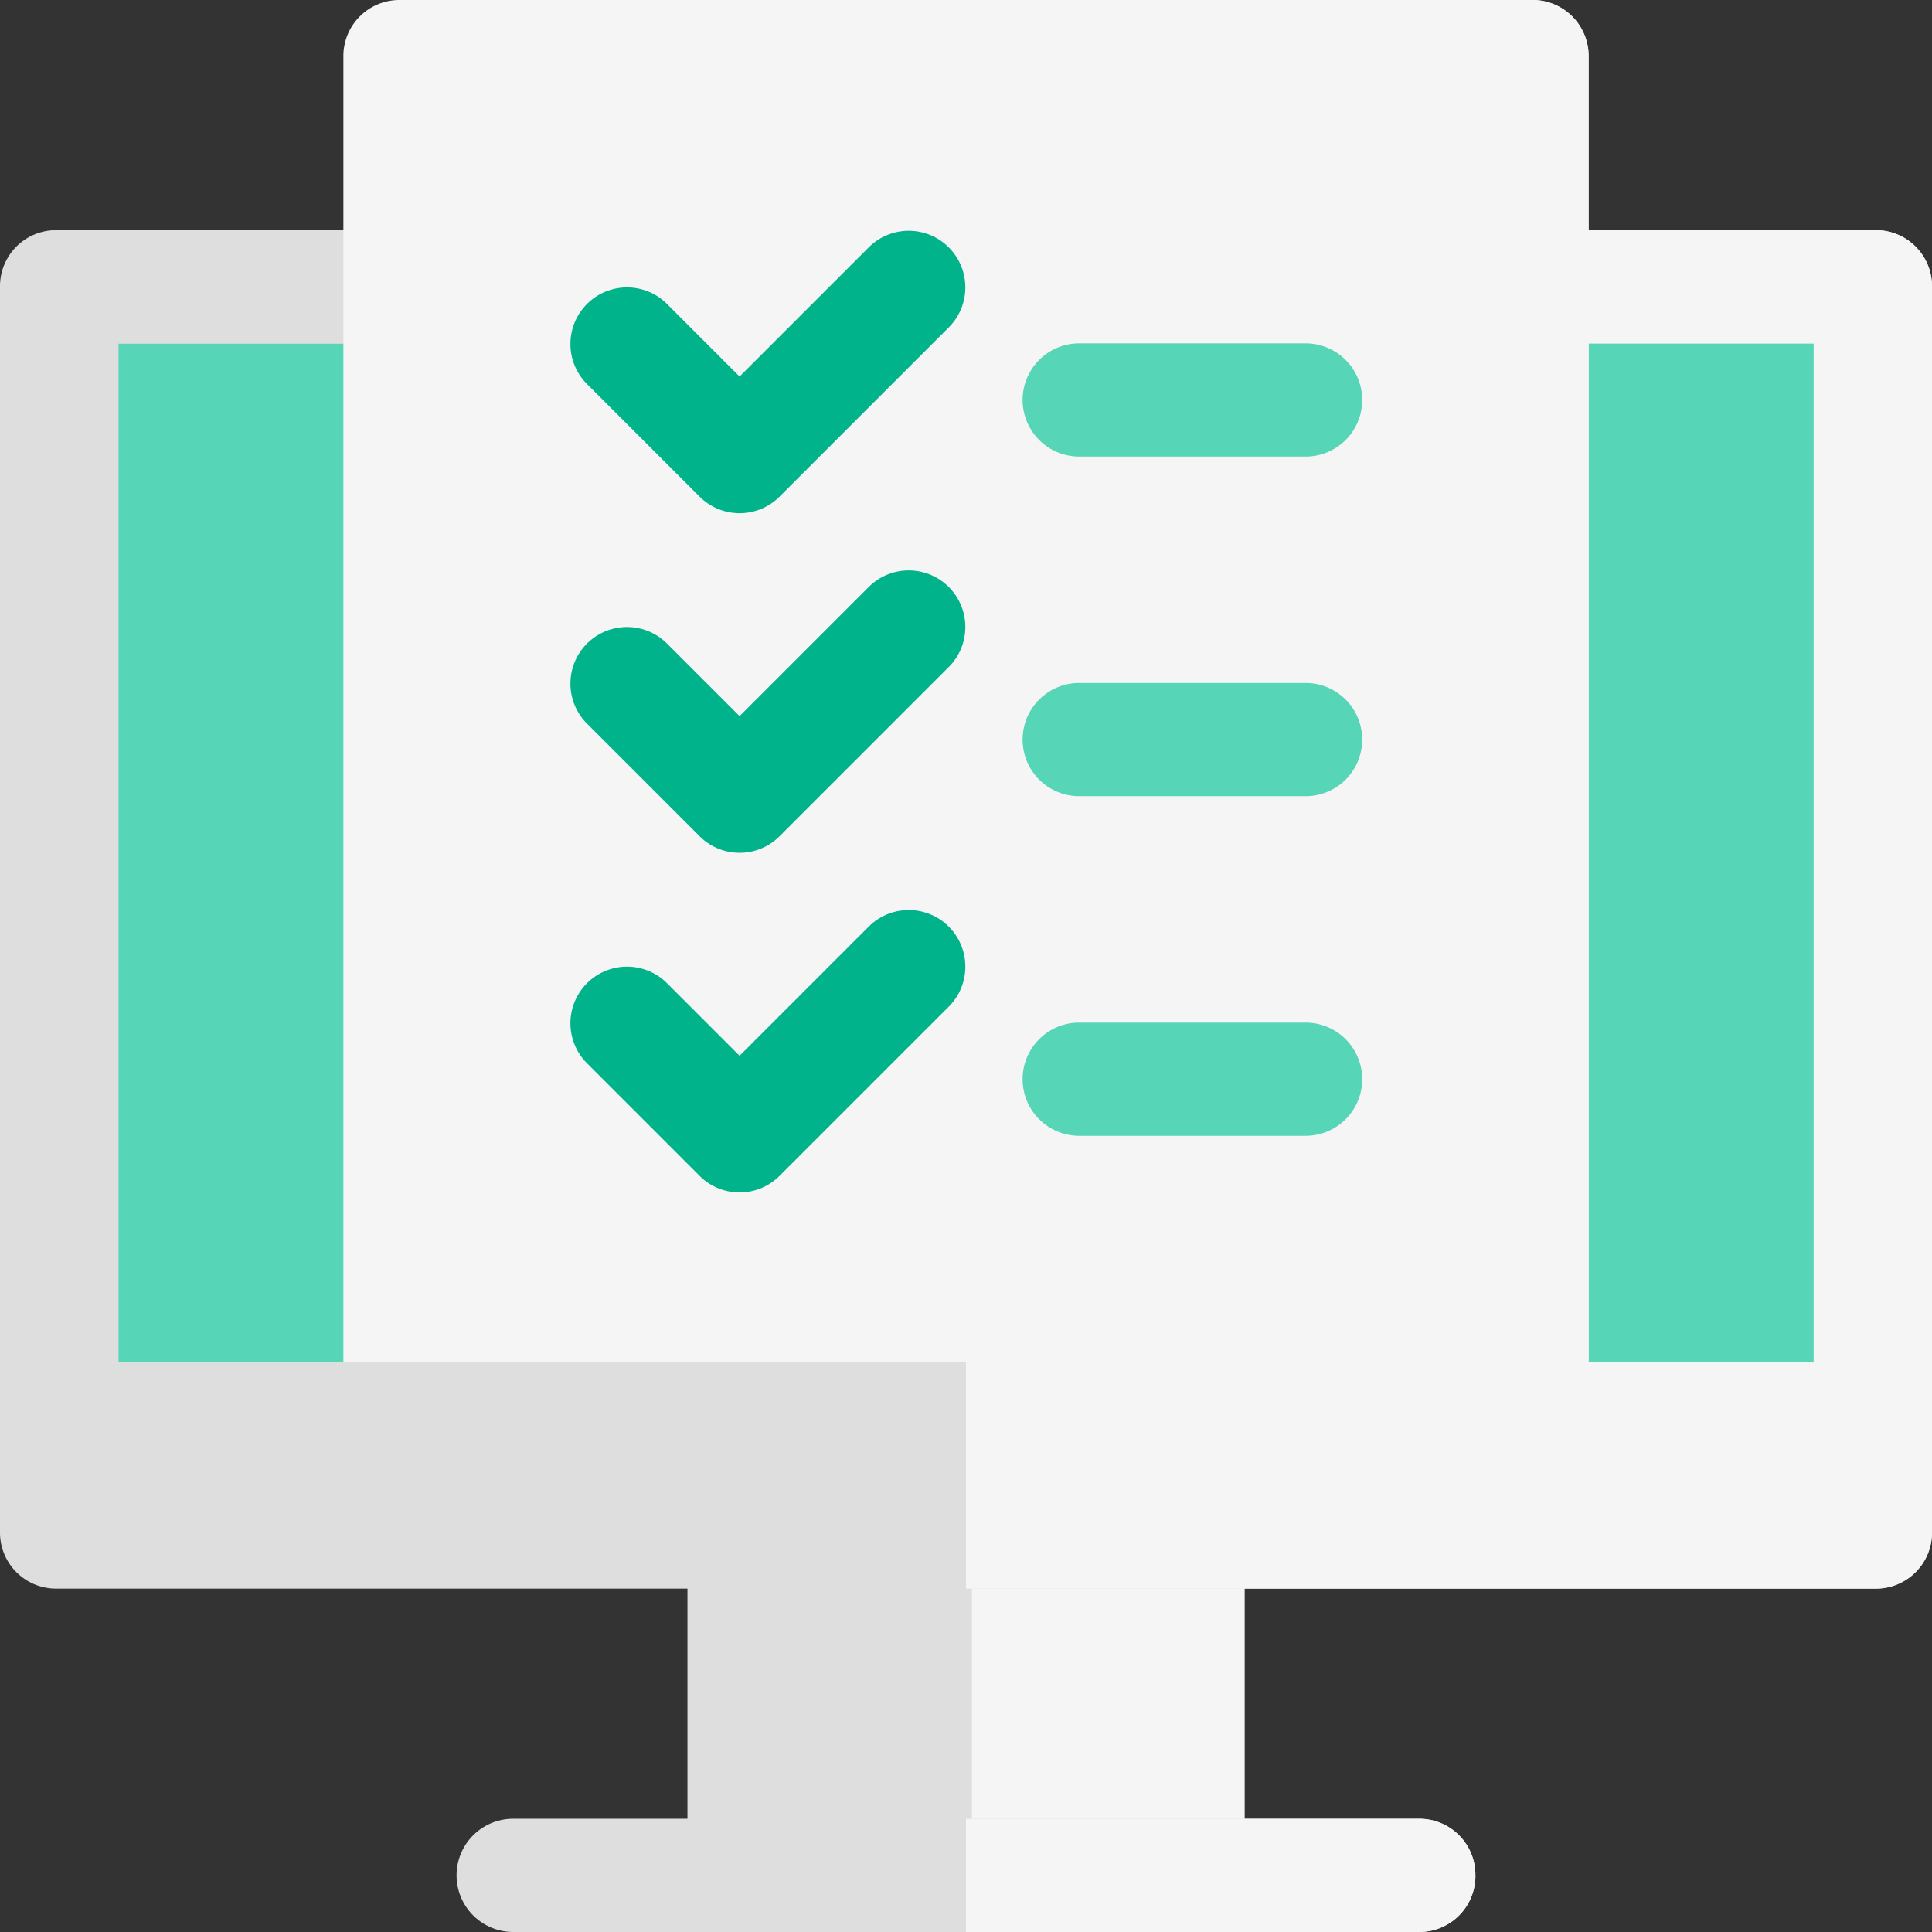 <svg xmlns="http://www.w3.org/2000/svg" width="163" height="163" viewBox="0 0 163 163">
  <rect x="0" y="0" width="163" height="163" fill="#333333" stroke="none"/>
  <g id="Gruppe_133" data-name="Gruppe 133" transform="translate(-244 -244)">
    <path id="Pfad_298" data-name="Pfad 298" d="M407,309.775v90.732l-9.551,9.551h-143.9L244,400.508V309.775A4.728,4.728,0,0,1,248.775,305H402.225A4.728,4.728,0,0,1,407,309.775Zm0,0" transform="translate(0 -41.58)" fill="#dedede"/>
    <path id="Pfad_299" data-name="Pfad 299" d="M581.5,309.775v90.732l-9.551,9.551H500V305h76.725a4.728,4.728,0,0,1,4.775,4.775Zm0,0" transform="translate(-174.5 -41.58)" fill="#f5f5f5"/>
    <rect id="Rechteck_65" data-name="Rechteck 65" width="143" height="95" transform="translate(254 273)" fill="#56d5b7"/>
    <rect id="Rechteck_66" data-name="Rechteck 66" width="71" height="95" transform="translate(326 273)" fill="#56d5b7"/>
    <path id="Pfad_300" data-name="Pfad 300" d="M440.059,248.775V363.7a4.729,4.729,0,0,1-4.775,4.775H339.775A4.729,4.729,0,0,1,335,363.7V248.775A4.728,4.728,0,0,1,339.775,244h95.508a4.728,4.728,0,0,1,4.775,4.775Zm0,0" transform="translate(-62.029)" fill="#f5f5f5"/>
    <path id="Pfad_301" data-name="Pfad 301" d="M552.529,248.775V363.7a4.729,4.729,0,0,1-4.775,4.775H500V244h47.754a4.728,4.728,0,0,1,4.775,4.775Zm0,0" transform="translate(-174.5)" fill="#f5f5f5"/>
    <path id="Pfad_383" data-name="Pfad 383" d="M0,0H47V29H0Z" transform="translate(302 373)" fill="#dedede"/>
    <rect id="Rechteck_68" data-name="Rechteck 68" width="23" height="29" transform="translate(326 373)" fill="#f5f5f5"/>
    <path id="Pfad_302" data-name="Pfad 302" d="M450.957,730.775a4.729,4.729,0,0,1-4.775,4.775H369.775a4.775,4.775,0,0,1,0-9.551h76.406a4.728,4.728,0,0,1,4.775,4.775Zm0,0" transform="translate(-82.479 -328.551)" fill="#dedede"/>
    <path id="Pfad_303" data-name="Pfad 303" d="M409.326,328.877a4.758,4.758,0,0,1-3.376-1.4l-9.551-9.551a4.775,4.775,0,0,1,6.752-6.752l6.175,6.174,10.95-10.95a4.775,4.775,0,0,1,6.752,6.752L412.7,327.478a4.758,4.758,0,0,1-3.376,1.4Zm0,0" transform="translate(-102.928 -41.58)" fill="#00b38a"/>
    <path id="Pfad_304" data-name="Pfad 304" d="M409.326,418.877a4.758,4.758,0,0,1-3.376-1.4l-9.551-9.551a4.775,4.775,0,0,1,6.752-6.752l6.175,6.174,10.95-10.95a4.775,4.775,0,0,1,6.752,6.752L412.7,417.478a4.758,4.758,0,0,1-3.376,1.4Zm0,0" transform="translate(-102.928 -102.928)" fill="#00b38a"/>
    <path id="Pfad_305" data-name="Pfad 305" d="M409.326,508.877a4.758,4.758,0,0,1-3.376-1.4l-9.551-9.551a4.775,4.775,0,0,1,6.752-6.752l6.175,6.174,10.95-10.95a4.775,4.775,0,0,1,6.752,6.752L412.7,507.478a4.758,4.758,0,0,1-3.376,1.4Zm0,0" transform="translate(-102.928 -164.275)" fill="#00b38a"/>
    <path id="Pfad_306" data-name="Pfad 306" d="M538.877,344.551h-19.1a4.775,4.775,0,0,1,0-9.551h19.1a4.775,4.775,0,0,1,0,9.551Zm0,0" transform="translate(-184.725 -62.029)" fill="#56d5b7"/>
    <path id="Pfad_307" data-name="Pfad 307" d="M538.877,434.551h-19.1a4.775,4.775,0,0,1,0-9.551h19.1a4.775,4.775,0,0,1,0,9.551Zm0,0" transform="translate(-184.725 -123.377)" fill="#56d5b7"/>
    <path id="Pfad_308" data-name="Pfad 308" d="M538.877,524.551h-19.1a4.775,4.775,0,0,1,0-9.551h19.1a4.775,4.775,0,0,1,0,9.551Zm0,0" transform="translate(-184.725 -184.725)" fill="#56d5b7"/>
    <path id="Pfad_309" data-name="Pfad 309" d="M542.979,730.775a4.729,4.729,0,0,1-4.775,4.775H500V726h38.2a4.728,4.728,0,0,1,4.775,4.775Zm0,0" transform="translate(-174.5 -328.551)" fill="#f5f5f5"/>
    <path id="Pfad_310" data-name="Pfad 310" d="M407,605v14.326a4.729,4.729,0,0,1-4.775,4.775H248.775A4.729,4.729,0,0,1,244,619.326V605Zm0,0" transform="translate(0 -246.072)" fill="#dedede"/>
    <path id="Pfad_311" data-name="Pfad 311" d="M581.5,605v14.326a4.729,4.729,0,0,1-4.775,4.775H500V605Zm0,0" transform="translate(-174.5 -246.072)" fill="#f5f5f5"/>
  </g>
</svg>
